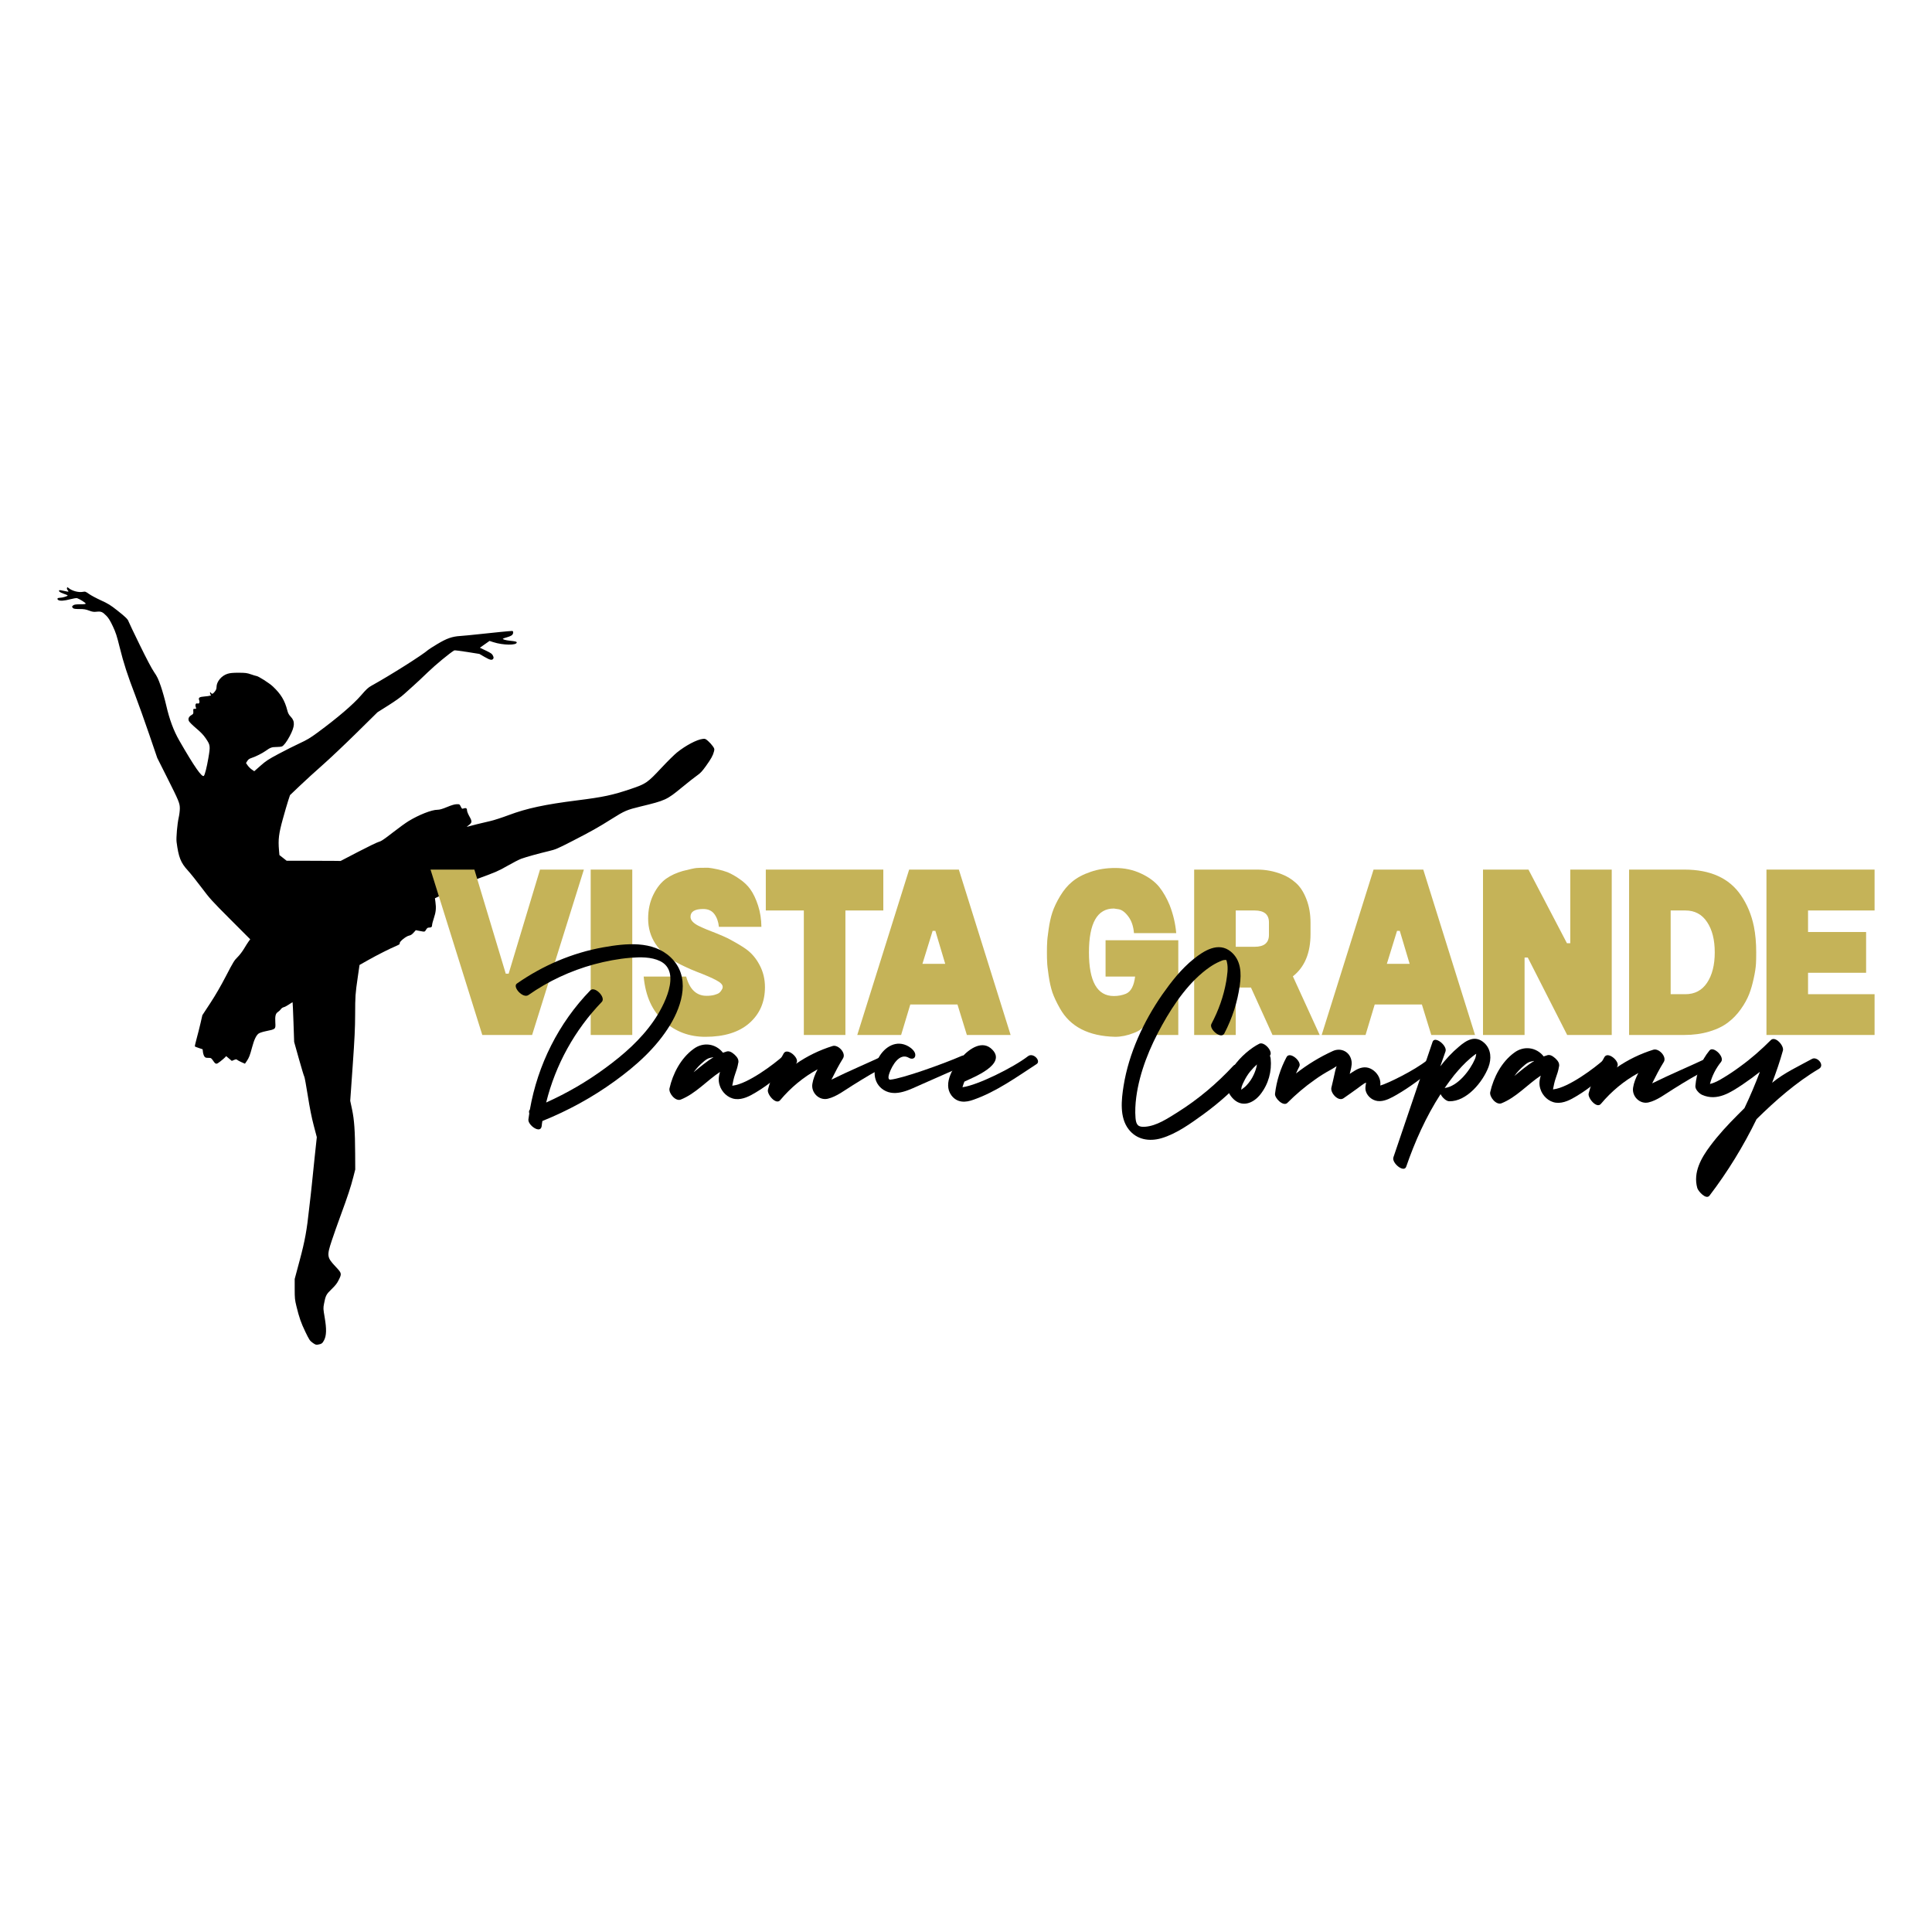 <?xml version="1.0" encoding="UTF-8" standalone="no"?>
<svg
   width="100%"
   height="100%"
   viewBox="0 0 3150 3150"
   version="1.1"
   xml:space="preserve"
   style="fill-rule:evenodd;clip-rule:evenodd;stroke-linejoin:round;stroke-miterlimit:2;"
   id="svg23"
   sodipodi:docname="2.svg"
   inkscape:version="1.3.2 (091e20e, 2023-11-25, custom)"
   xmlns:inkscape="http://www.inkscape.org/namespaces/inkscape"
   xmlns:sodipodi="http://sodipodi.sourceforge.net/DTD/sodipodi-0.dtd"
   xmlns="http://www.w3.org/2000/svg"
   xmlns:svg="http://www.w3.org/2000/svg"><defs
     id="defs23" /><sodipodi:namedview
     id="namedview23"
     pagecolor="#ffffff"
     bordercolor="#000000"
     borderopacity="0.25"
     inkscape:showpageshadow="2"
     inkscape:pageopacity="0.0"
     inkscape:pagecheckerboard="0"
     inkscape:deskcolor="#d1d1d1"
     inkscape:zoom="0.18825397"
     inkscape:cx="1216.4418"
     inkscape:cy="1606.8718"
     inkscape:window-width="1920"
     inkscape:window-height="974"
     inkscape:window-x="1909"
     inkscape:window-y="-11"
     inkscape:window-maximized="1"
     inkscape:current-layer="svg23" /><g
     id="_1"
     transform="translate(0.758,75.548)"><path
       id="path11"
       d="m 509.012,2113.78 c -4.587,-3.284 -5.53,-4.693 -11.758,-17.569 -7.164,-14.811 -10.109,-23.223 -14.698,-41.971 -2.566,-10.487 -2.829,-13.091 -2.829,-28.03 v -16.469 l 8.202,-30.613 c 8.54,-31.879 11.588,-48.657 15.473,-85.171 0.848,-7.965 1.932,-17.305 2.41,-20.757 0.477,-3.451 1.32,-11.271 1.872,-17.377 0.552,-6.106 2.597,-25.994 4.546,-44.194 l 3.543,-33.092 -5.013,-19.087 c -3.494,-13.303 -6.433,-28.069 -9.701,-48.73 -2.579,-16.304 -5.136,-30.186 -5.681,-30.847 -0.545,-0.662 -4.49,-13.67 -8.765,-28.907 l -7.774,-27.704 -1.109,-32.152 c -0.611,-17.684 -1.253,-32.307 -1.429,-32.496 -0.175,-0.189 -2.843,1.4 -5.928,3.532 -3.086,2.132 -6.917,4.145 -8.516,4.473 -1.62,0.333 -3.697,1.76 -4.695,3.226 -0.984,1.446 -3.128,3.498 -4.764,4.56 -3.862,2.507 -4.862,6.504 -4.276,17.098 0.614,11.101 0.85,10.887 -15.773,14.293 -4.718,0.966 -9.804,2.63 -11.301,3.696 -4.068,2.897 -7.436,9.94 -10.818,22.626 -3.545,13.296 -5.011,17.053 -8.814,22.579 l -2.799,4.069 -5.543,-2.442 c -3.049,-1.343 -6.237,-3.061 -7.083,-3.819 -1.335,-1.194 -2.021,-1.175 -5.178,0.144 l -3.639,1.52 -9.206,-7.763 -1.804,1.993 c -0.992,1.097 -4.446,4.07 -7.675,6.608 -6.734,5.292 -7.416,5.209 -12.014,-1.474 -2.833,-4.117 -3.175,-4.309 -7.723,-4.309 -4.088,0 -4.995,-0.362 -6.443,-2.571 -0.927,-1.414 -1.914,-4.564 -2.194,-6.999 l -0.51,-4.428 -6.048,-2.026 c -3.327,-1.114 -6.288,-2.265 -6.58,-2.557 -0.293,-0.292 1.009,-6.115 2.893,-12.938 1.884,-6.824 4.749,-18.18 6.367,-25.236 l 2.942,-12.828 12.857,-19.588 c 8.5,-12.95 17.242,-28.044 25.796,-44.541 11.47,-22.117 13.578,-25.564 18.553,-30.335 3.177,-3.047 7.861,-9.153 10.796,-14.071 2.851,-4.779 6.276,-10.153 7.609,-11.943 l 2.425,-3.253 -32.432,-32.467 c -30.084,-30.115 -33.48,-33.865 -46.9,-51.775 -7.957,-10.62 -18.044,-23.218 -22.416,-27.997 -11.615,-12.697 -15.111,-21.56 -18.334,-46.483 -0.851,-6.582 1.165,-29.678 3.468,-39.718 1.01,-4.401 1.836,-11.056 1.836,-14.789 0,-8.654 -1.339,-11.896 -21.361,-51.729 l -15.436,-30.71 -13.368,-39.099 c -7.353,-21.505 -17.357,-49.497 -22.232,-62.206 -12.949,-33.76 -19.279,-53.244 -25.584,-78.744 -4.769,-19.292 -6.46,-24.494 -11.297,-34.755 -4.1,-8.699 -6.957,-13.369 -10.233,-16.73 -6.508,-6.674 -8.813,-7.671 -15.972,-6.906 -5.034,0.537 -6.971,0.25 -12.582,-1.863 -5.398,-2.034 -8.303,-2.498 -15.619,-2.498 -6.883,0 -9.343,-0.356 -10.505,-1.517 -2.033,-2.034 -1.914,-2.922 0.629,-4.704 1.568,-1.098 4.558,-1.503 11.102,-1.503 6.659,0 8.957,-0.318 8.957,-1.242 0,-1.218 -10.153,-7.558 -14.042,-8.767 -1.085,-0.338 -6.081,0.464 -11.102,1.783 -10.216,2.683 -17.053,3.076 -19.711,1.132 -2.431,-1.777 -1.071,-3.525 2.741,-3.525 4.189,0 13.346,-2.766 12.687,-3.833 -0.287,-0.464 -3.372,-1.792 -6.856,-2.952 -5.837,-1.942 -8.322,-3.961 -6.777,-5.506 0.343,-0.343 3.718,0.12 7.5,1.028 3.783,0.907 7.102,1.426 7.375,1.153 0.274,-0.274 -0.276,-1.353 -1.222,-2.399 -1.002,-1.107 -1.462,-2.575 -1.101,-3.516 0.557,-1.451 0.79,-1.466 2.29,-0.148 5.464,4.802 16.32,7.831 23.389,6.526 4.131,-0.762 4.628,-0.597 10.241,3.409 3.245,2.315 12.036,7.016 19.536,10.445 11.714,5.357 15.461,7.674 26.576,16.432 13.415,10.572 17.408,14.506 18.485,18.213 0.347,1.198 8.484,18.252 18.08,37.898 11.19,22.908 19.605,38.837 23.46,44.409 4.969,7.182 6.865,11.164 10.931,22.959 2.705,7.848 6.632,21.75 8.726,30.893 5.337,23.303 12.107,41.589 21.343,57.654 24.542,42.686 37.097,60.718 40.149,57.665 1.607,-1.607 4.753,-14.008 7.26,-28.623 3.484,-20.304 3.333,-21.446 -4.31,-32.687 -3.659,-5.381 -8.016,-9.939 -15.645,-16.367 -6.027,-5.079 -11.088,-10.152 -11.771,-11.799 -1.57,-3.785 -0.111,-7.093 4.267,-9.676 2.97,-1.753 3.224,-2.266 2.985,-6.039 -0.25,-3.936 -0.139,-4.122 2.419,-4.084 2.047,0.03 2.535,-0.312 2.063,-1.448 -2.028,-4.881 -0.811,-8.331 2.562,-7.26 2.464,0.782 3.781,-2.032 2.517,-5.38 -1.591,-4.216 0.134,-5.37 9.154,-6.122 8.195,-0.684 11.586,-1.713 9.627,-2.923 -0.599,-0.371 -1.089,-1.6 -1.089,-2.732 0,-1.846 0.125,-1.895 1.207,-0.479 2.018,2.642 3.273,2.332 6.408,-1.585 2.249,-2.809 3.004,-4.735 3.004,-7.659 0,-8.821 8.137,-18.563 18.028,-21.585 4.204,-1.285 8.795,-1.708 18.175,-1.677 11.05,0.037 13.448,0.352 20.053,2.636 4.126,1.426 7.971,2.593 8.544,2.593 2.92,0 21.039,11.487 27.021,17.129 13.102,12.36 19.417,22.805 23.549,38.952 1.231,4.811 2.509,7.155 5.74,10.533 7.112,7.433 6.632,15.616 -1.854,31.621 -4.766,8.99 -9.777,15.585 -12.677,16.688 -1.342,0.51 -5.474,0.927 -9.183,0.927 -7.251,0 -9.902,0.965 -17.266,6.284 -5.354,3.867 -16.173,9.305 -22.89,11.506 -3.794,1.243 -5.539,2.472 -7.103,5.002 l -2.073,3.354 2.707,3.906 c 1.488,2.148 4.513,5.149 6.722,6.668 l 4.015,2.763 10.211,-9.002 c 8.939,-7.882 12.617,-10.288 29.55,-19.325 10.637,-5.678 25.98,-13.392 34.096,-17.143 12.036,-5.563 17.385,-8.755 29.008,-17.308 32.942,-24.245 58.407,-46.026 71.381,-61.058 8.497,-9.845 11.493,-12.613 16.894,-15.608 31.206,-17.305 83.04,-50.066 92.488,-58.454 1.062,-0.943 7.661,-5.153 14.664,-9.355 15.546,-9.329 24.199,-12.386 37.468,-13.236 5.31,-0.341 19.212,-1.679 30.893,-2.974 22.227,-2.464 50.699,-5.241 53.736,-5.241 2.329,0 2.381,3.934 0.086,6.508 -0.929,1.042 -4.513,2.684 -7.964,3.649 -3.452,0.965 -6.641,2.068 -7.088,2.452 -1.13,0.97 4.517,2.613 11.432,3.326 8.837,0.911 11.102,1.485 11.102,2.812 0,4.949 -22.455,4.64 -38.363,-0.528 l -6.022,-1.957 -7.862,5.541 -7.862,5.54 9.81,4.699 c 8.292,3.972 10.061,5.225 11.432,8.102 1.207,2.53 1.36,3.824 0.597,5.041 -1.898,3.029 -5.099,2.403 -14.007,-2.738 l -8.684,-5.012 -19.962,-3.178 c -10.979,-1.749 -20.397,-2.921 -20.928,-2.606 -7.524,4.466 -31.022,23.892 -43.3,35.797 -8.575,8.314 -19.066,18.149 -23.313,21.855 -4.248,3.706 -11.082,9.851 -15.187,13.654 -4.648,4.306 -14.243,11.195 -25.434,18.261 l -17.97,11.347 -34.422,33.923 c -18.932,18.658 -43.762,42.137 -55.178,52.176 -11.416,10.04 -28.018,25.176 -36.892,33.637 l -16.135,15.382 -2.902,8.798 c -1.596,4.84 -5.599,18.574 -8.894,30.521 -6.512,23.605 -7.662,33.046 -6.153,50.505 l 0.684,7.902 5.89,4.629 5.891,4.63 36.737,0.035 c 20.206,0.017 39.996,0.102 43.978,0.187 l 7.241,0.155 28.962,-15.07 c 15.929,-8.288 31.022,-15.565 33.538,-16.171 3.589,-0.865 8.379,-4.067 22.215,-14.848 9.701,-7.561 21.408,-16.044 26.015,-18.852 16.998,-10.361 37.832,-18.547 47.204,-18.547 3.525,0 7.719,-1.198 15.638,-4.466 7.431,-3.066 12.323,-4.503 15.614,-4.585 4.69,-0.118 4.833,-0.036 6.758,3.849 1.84,3.716 2.137,3.91 4.652,3.047 3.805,-1.307 5.52,-0.338 5.52,3.12 0,1.677 1.696,5.95 3.919,9.872 4.665,8.234 4.497,10.124 -1.285,14.415 -2.245,1.666 -3.409,2.795 -2.585,2.508 2.868,-0.997 28.499,-7.326 38.084,-9.404 5.31,-1.151 18.799,-5.518 29.975,-9.705 29.415,-11.019 58.791,-17.325 111.941,-24.028 42.389,-5.346 57.124,-8.486 86.771,-18.488 25.016,-8.439 27.315,-10.024 50.474,-34.798 9.472,-10.133 20.697,-21.228 24.945,-24.656 14.207,-11.467 32.316,-21.043 41.995,-22.209 4.053,-0.489 4.655,-0.25 8.956,3.544 2.536,2.237 5.946,6.008 7.578,8.379 2.822,4.102 2.913,4.527 1.862,8.703 -1.608,6.384 -4.728,11.998 -13.262,23.863 -6.078,8.448 -8.917,11.461 -14.322,15.194 -3.707,2.562 -14.995,11.449 -25.084,19.75 -24.263,19.964 -26.409,20.949 -67.096,30.792 -22.04,5.332 -26.153,7.093 -46.4,19.873 -22.619,14.276 -34.132,20.742 -66.071,37.108 -23.48,12.032 -25.911,13.055 -37.651,15.846 -16.33,3.882 -35.977,9.346 -44.123,12.271 -3.56,1.277 -13.696,6.465 -22.524,11.528 -14.655,8.403 -18.779,10.203 -47.339,20.661 -23.947,8.768 -34.176,13.039 -43.606,18.206 -6.777,3.712 -15.729,8.413 -19.894,10.445 l -7.573,3.695 0.81,5.792 c 1.412,10.104 0.796,16.766 -2.433,26.28 -1.662,4.896 -3.022,10.171 -3.022,11.723 0,2.983 -1.37,3.993 -5.421,3.993 -1.682,0 -2.944,0.978 -4.361,3.379 -2.23,3.779 -1.88,3.711 -10.492,2.046 l -6.275,-1.213 -3.605,4.059 c -2.539,2.858 -4.675,4.259 -7.223,4.737 -4.934,0.926 -16.019,9.881 -15.359,12.407 0.384,1.466 -0.675,2.305 -5.494,4.352 -10.955,4.652 -30.916,14.718 -45.559,22.973 l -14.489,8.169 -2.831,19.505 c -4.03,27.77 -4.25,30.891 -4.325,61.502 -0.052,21.905 -0.877,39.026 -4.039,83.991 l -3.971,56.476 2.971,13.999 c 3.603,16.974 4.882,35.114 5.07,71.923 l 0.133,26.066 -3.083,12.068 c -4.165,16.298 -9.129,31.393 -20.324,61.786 -5.182,14.071 -11.905,33.106 -14.938,42.3 -8.186,24.807 -7.823,27.196 6.439,42.373 9.982,10.621 10.123,11.236 4.97,21.635 -2.702,5.452 -5.419,8.945 -11.553,14.852 -8.792,8.466 -9.89,10.57 -12.39,23.749 -1.419,7.482 -1.383,8.259 1.04,22.403 3.242,18.926 2.974,29.546 -0.937,37.152 -2.661,5.175 -4.156,6.231 -10.279,7.26 -2.845,0.478 -4.166,0 -8.366,-3.003 z"
       style="clip-rule:evenodd;fill-rule:nonzero;stroke-linejoin:round;stroke-miterlimit:2" /><g
       id="g10"><path
         d="m 951.216,1342.27 -84.402,269.639 H 785.586 L 701.184,1342.27 h 71.518 l 51.164,169.738 h 4.668 l 51.164,-169.738 z"
         style="fill:#c5b358;fill-rule:nonzero"
         id="path1" /><rect
         x="962.33"
         y="1342.27"
         width="67.783"
         height="269.639"
         style="fill:#c5b358;fill-rule:nonzero"
         id="rect1" /><path
         d="m 1240.66,1435.64 h -69.277 c -0.872,-8.465 -3.361,-15.436 -7.469,-20.913 -4.108,-5.478 -10.146,-8.217 -18.113,-8.217 -13.818,0 -20.727,4.233 -20.727,12.698 0,2.739 1.058,5.291 3.174,7.656 2.116,2.365 5.291,4.668 9.523,6.909 4.357,2.116 8.777,4.108 13.258,5.975 4.482,1.743 10.146,3.984 16.993,6.723 6.846,2.738 12.822,5.353 17.926,7.842 12.448,6.598 22.158,12.325 29.13,17.18 9.336,6.597 16.868,15.374 22.594,26.329 5.851,10.954 8.776,22.967 8.776,36.039 0,24.399 -8.589,44.068 -25.768,59.006 -16.931,14.69 -40.77,22.035 -71.518,22.035 -26.142,0 -48.55,-8.403 -67.223,-25.209 -19.171,-16.557 -30.25,-40.894 -33.238,-73.012 h 69.277 c 5.726,20.914 16.806,31.371 33.238,31.371 4.979,0 9.274,-0.498 12.884,-1.494 3.61,-0.996 6.225,-2.116 7.843,-3.361 1.618,-1.369 2.863,-2.863 3.735,-4.481 0.996,-1.619 1.556,-2.739 1.68,-3.362 0.125,-0.747 0.187,-1.369 0.187,-1.867 0,-3.61 -3.486,-7.22 -10.457,-10.83 -6.847,-3.735 -17.615,-8.403 -32.304,-14.005 -12.698,-4.98 -24.587,-10.581 -35.666,-16.806 -12.698,-6.971 -23.092,-16.494 -31.184,-28.57 -7.967,-12.075 -11.951,-25.768 -11.951,-41.08 0,-14.565 2.864,-27.636 8.59,-39.214 5.726,-11.577 12.76,-20.291 21.101,-26.142 7.469,-5.228 16.432,-9.336 26.889,-12.324 11.702,-2.988 19.108,-4.606 22.221,-4.855 2.863,-0.249 7.033,-0.374 12.511,-0.374 h 6.909 c 3.236,0.249 8.029,1.059 14.378,2.428 6.473,1.369 12.137,2.988 16.992,4.855 6.474,2.739 13.134,6.535 19.98,11.39 6.847,4.731 12.449,10.084 16.806,16.059 5.104,7.096 9.399,16.059 12.885,26.889 3.485,10.706 5.29,22.284 5.415,34.732 z"
         style="fill:#c5b358;fill-rule:nonzero"
         id="path2" /><path
         d="m 1439.43,1342.27 v 66.663 h -61.808 v 202.976 h -67.783 v -202.976 h -61.994 v -66.663 z"
         style="fill:#c5b358;fill-rule:nonzero"
         id="path3" /><path
         d="m 1396.96,1611.91 84.589,-269.639 h 81.041 l 84.402,269.639 h -71.331 l -15.312,-49.67 h -76.933 l -14.939,49.67 z m 127.35,-169.738 h -4.482 l -16.619,53.778 h 37.16 z"
         style="fill:#c5b358;fill-rule:nonzero"
         id="path4" /><path
         d="m 1920.37,1611.91 h -54.712 v -16.059 c -3.362,5.353 -9.212,9.586 -17.553,12.698 -10.581,4.232 -20.789,6.349 -30.624,6.349 -43.446,-0.996 -73.509,-16.495 -90.191,-46.496 -5.353,-9.461 -9.398,-18.051 -12.137,-25.769 -2.614,-7.843 -4.668,-16.993 -6.162,-27.449 -1.619,-11.08 -2.428,-18.487 -2.428,-22.221 -0.249,-3.113 -0.373,-8.341 -0.373,-15.686 0,-7.345 0.124,-12.573 0.373,-15.685 0,-3.735 0.809,-11.142 2.428,-22.221 1.494,-10.457 3.485,-19.482 5.975,-27.076 2.863,-8.59 7.158,-17.615 12.885,-27.076 5.726,-9.461 12.137,-17.117 19.233,-22.968 7.967,-6.722 18.05,-12.137 30.25,-16.245 12.2,-4.233 25.582,-6.349 40.147,-6.349 15.312,0 29.317,2.988 42.014,8.963 12.698,5.851 22.657,13.196 29.877,22.034 6.474,8.216 12.076,17.988 16.806,29.317 5.851,14.938 9.461,30.25 10.83,45.936 h -68.903 c -0.871,-11.08 -3.921,-20.105 -9.15,-27.076 -5.228,-7.096 -10.581,-11.08 -16.059,-11.951 l -7.656,-1.121 c -27.013,0 -40.52,23.84 -40.52,71.518 0,47.43 13.507,71.145 40.52,71.145 7.221,0 13.818,-1.245 19.794,-3.735 8.091,-3.486 13.071,-12.822 14.938,-28.01 h -48.176 v -59.193 h 118.574 z"
         style="fill:#c5b358;fill-rule:nonzero"
         id="path5" /><path
         d="m 1946.24,1342.27 h 102.888 c 13.818,0 27.2,2.552 40.147,7.656 8.216,3.112 15.872,7.843 22.968,14.192 6.971,6.224 12.635,15 16.992,26.329 4.482,11.328 6.723,24.212 6.723,38.653 v 18.299 c 0,30.873 -9.586,53.841 -28.757,68.904 l 43.695,95.606 h -76.933 l -35.105,-77.307 h -24.835 v 77.307 h -67.783 z m 67.783,66.663 v 59.193 h 30.81 c 15.561,0 23.342,-6.473 23.342,-19.42 v -20.353 c 0,-12.947 -7.781,-19.42 -23.342,-19.42 z"
         style="fill:#c5b358;fill-rule:nonzero"
         id="path6" /><path
         d="m 2154.16,1611.91 84.589,-269.639 h 81.041 l 84.402,269.639 h -71.331 l -15.312,-49.67 h -76.933 l -14.939,49.67 z m 127.35,-169.738 h -4.482 l -16.619,53.778 h 37.16 z"
         style="fill:#c5b358;fill-rule:nonzero"
         id="path7" /><path
         d="m 2490.19,1485.68 h -5.229 v 126.23 h -67.783 v -269.639 h 74.132 l 62.742,120.068 h 5.415 v -120.068 h 67.596 v 269.639 h -72.638 z"
         style="fill:#c5b358;fill-rule:nonzero"
         id="path8" /><path
         d="m 2655.36,1611.91 v -269.639 h 90.19 c 42.451,0 73.199,14.005 92.245,42.014 10.208,14.939 17.242,31.931 21.101,50.978 2.49,12.449 3.734,26.453 3.734,42.014 0,8.341 -0.124,14.441 -0.373,18.3 -0.373,6.722 -1.618,14.814 -3.735,24.275 -1.991,9.336 -4.419,17.739 -7.282,25.208 -3.237,8.341 -7.905,16.744 -14.005,25.209 -5.975,8.341 -12.698,15.312 -20.167,20.914 -8.091,6.349 -18.362,11.39 -30.81,15.125 -12.449,3.735 -26.018,5.602 -40.708,5.602 z m 139.674,-134.633 c 0,-20.54 -4.17,-37.035 -12.511,-49.483 -8.341,-12.574 -20.105,-18.86 -35.292,-18.86 h -24.088 v 136.5 h 24.088 c 15.187,0 26.951,-6.225 35.292,-18.673 8.341,-12.573 12.511,-29.068 12.511,-49.484 z"
         style="fill:#c5b358;fill-rule:nonzero"
         id="path9" /><path
         d="m 3055.62,1611.91 h -176.273 v -269.639 h 176.273 v 66.663 h -108.49 v 35.105 h 94.672 v 66.476 h -94.672 v 34.919 h 108.49 z"
         style="fill:#c5b358;fill-rule:nonzero"
         id="path10" /></g><g
       id="g16"><path
         d="m 1092.72,1485.34 c -29.201,-27.777 -73.359,-22.791 -109.682,-16.381 -50.805,9.021 -98.762,29.676 -141.02,59.114 -7.835,5.461 9.971,24.928 18.755,18.756 32.525,-22.791 68.848,-39.647 107.071,-50.093 19.467,-5.223 39.41,-9.022 59.352,-10.684 15.906,-1.187 33.712,-1.662 48.431,5.461 35.848,17.805 4.985,75.021 -10.209,96.862 -21.129,30.863 -49.618,55.791 -79.531,77.632 -29.914,22.079 -62.438,40.834 -96.15,56.029 15.194,-61.489 46.532,-118.229 90.689,-164.049 7.123,-7.36 -11.633,-26.352 -18.755,-18.755 -51.755,53.416 -85.704,121.315 -98.524,194.436 -1.662,1.425 -1.662,3.799 -0.95,6.173 -0.474,3.324 -0.949,6.648 -1.424,9.734 -1.187,9.259 19.705,24.215 21.604,11.158 0.237,-2.849 0.712,-5.698 1.187,-8.547 41.784,-16.856 81.431,-38.46 117.754,-64.812 34.899,-25.165 67.899,-54.604 90.453,-91.639 20.417,-33.712 33.474,-79.532 0.949,-110.395 z"
         style="fill-rule:nonzero"
         id="path12" /><path
         d="m 1276.71,1645.59 c -15.194,13.77 -58.165,46.057 -82.618,48.906 h -0.949 c 1.187,-6.172 2.374,-12.108 4.51,-18.28 2.137,-6.173 4.274,-12.108 5.223,-18.518 0.475,-1.187 0.475,-2.374 0.238,-3.798 -0.238,-4.274 -4.748,-9.259 -9.496,-12.583 -2.849,-2.137 -6.173,-3.324 -9.022,-2.612 -2.374,0.713 -4.511,1.425 -6.647,2.137 -11.633,-14.957 -32.288,-18.043 -48.194,-5.935 -20.417,14.957 -33.475,39.884 -38.935,64.1 -1.662,7.834 9.734,21.604 18.28,18.28 24.453,-9.733 42.496,-30.863 64.1,-45.107 -2.136,6.885 -3.086,13.77 -0.712,21.367 3.324,11.395 13.532,21.366 25.64,22.791 12.108,1.424 23.978,-4.986 33.712,-10.921 21.604,-12.82 40.834,-29.676 59.352,-46.295 7.36,-6.884 -6.647,-20.654 -14.482,-13.532 z m -146.48,27.065 c 0.237,-0.238 0.237,-0.475 0.474,-0.712 4.274,-5.698 9.259,-11.159 14.72,-15.669 3.323,-3.087 7.359,-6.173 11.87,-7.123 1.425,-0.237 3.086,-0.474 4.748,-0.949 0,0.237 0,0.237 0.238,0.237 -11.396,6.885 -21.604,15.669 -32.05,24.216 z"
         style="fill-rule:nonzero"
         id="path13" /><path
         d="m 1441.47,1644.88 c -27.777,13.057 -58.402,25.877 -86.654,39.885 5.936,-11.871 11.871,-23.504 18.993,-34.899 5.223,-8.547 -8.072,-22.792 -17.093,-19.943 -21.367,6.648 -41.309,16.381 -59.59,28.964 0.238,-0.475 0.475,-0.95 0.95,-1.662 4.511,-8.072 -15.432,-25.402 -21.129,-15.194 -10.446,18.518 -20.417,38.46 -25.64,59.115 -1.9,7.359 13.057,25.402 19.942,17.093 17.331,-20.654 37.748,-37.51 61.014,-50.33 -4.036,7.834 -7.36,15.906 -8.547,23.978 -2.137,14.007 10.921,27.302 25.165,23.978 14.245,-3.324 27.777,-14.007 40.122,-21.604 19.705,-12.345 39.41,-24.453 60.539,-34.424 10.209,-4.748 0.712,-18.993 -8.072,-14.957 z"
         style="fill-rule:nonzero"
         id="path14" /><path
         d="m 1567.06,1646.06 c -29.201,12.82 -97.1,37.036 -116.093,38.698 -1.661,0.237 -5.223,-0.95 -1.424,-11.159 4.036,-11.395 16.144,-33.474 31.575,-24.453 4.274,2.612 9.971,1.9 10.446,-3.798 0.712,-6.173 -6.41,-12.108 -10.921,-14.719 -39.409,-23.029 -77.157,47.956 -40.596,70.984 19.942,12.346 43.683,-1.424 62.438,-9.496 24.215,-10.683 48.431,-21.367 72.647,-32.05 10.208,-4.511 0.712,-18.043 -8.072,-14.007 z"
         style="fill-rule:nonzero"
         id="path15" /><path
         d="m 1675.32,1646.54 c -23.979,18.518 -82.618,47.481 -106.834,50.568 0.95,-3.087 1.899,-6.173 3.087,-9.022 0.237,0 0.237,0 0.237,-0.237 14.482,-6.885 68.611,-27.777 45.582,-51.755 -15.906,-16.856 -37.273,-1.899 -49.381,11.396 -13.294,14.481 -32.287,43.208 -17.568,62.913 9.497,12.582 23.266,11.87 36.561,6.884 36.561,-12.82 70.273,-37.035 102.323,-57.927 7.834,-4.986 -5.461,-19.468 -14.007,-12.82 z"
         style="fill-rule:nonzero"
         id="path16" /></g><g
       id="g23"><path
         d="m 2010.42,1661.83 c -27.064,29.202 -57.69,55.079 -91.402,76.208 -15.669,9.734 -33.712,22.079 -52.704,23.504 -11.396,0.949 -14.719,-3.087 -15.669,-14.245 -0.95,-11.395 -0.238,-22.791 1.187,-33.949 5.46,-41.072 22.079,-81.668 42.258,-117.754 19.231,-34.662 44.871,-71.935 78.108,-94.726 4.985,-3.324 10.208,-6.41 15.906,-8.784 1.899,-0.712 4.985,-2.374 7.122,-2.374 4.036,-0.475 3.561,-0.237 4.511,3.798 2.374,9.734 0.237,21.13 -1.187,30.863 -4.273,24.453 -12.583,47.719 -24.216,69.561 -4.273,8.309 15.669,25.64 21.13,15.431 12.82,-24.69 21.366,-50.805 25.165,-78.344 2.849,-19.942 2.136,-41.309 -14.72,-55.079 -20.179,-16.381 -43.683,-1.424 -60.538,12.108 -20.18,16.144 -36.561,37.273 -51.281,58.165 -30.388,43.92 -54.366,95.438 -62.913,148.617 -3.561,22.554 -6.884,51.518 8.31,70.985 13.057,16.856 33.474,20.18 53.179,14.482 24.69,-7.122 48.431,-24.453 69.086,-39.41 24.453,-17.805 47.006,-37.985 67.423,-60.064 7.123,-7.597 -11.87,-26.352 -18.755,-18.993 z"
         style="fill-rule:nonzero"
         id="path17" /><path
         d="m 2070.96,1650.19 c -0.237,-1.662 -0.712,-3.087 -1.187,-4.511 5.698,-6.648 -9.259,-23.504 -17.331,-19.468 -25.877,12.82 -71.697,57.69 -43.92,88.316 14.719,16.381 33.712,9.496 45.82,-5.935 13.057,-16.619 18.755,-37.511 16.618,-58.402 z m -27.777,26.827 c -2.848,6.172 -6.647,11.87 -11.395,16.856 -2.849,3.323 -5.698,4.748 -8.784,7.359 0.237,-2.137 0.475,-4.273 0.712,-4.985 0.95,-2.849 2.137,-5.698 3.561,-8.31 2.849,-5.935 6.173,-11.395 10.209,-16.381 3.561,-4.273 7.122,-8.072 11.158,-11.633 -0.95,5.935 -2.849,11.633 -5.461,17.094 z"
         style="fill-rule:nonzero"
         id="path18" /><path
         d="m 2326.17,1653.04 c -20.891,16.856 -65.524,38.46 -76.445,41.309 0.238,-1.899 0.238,-4.036 0,-5.935 -0.949,-9.259 -7.834,-18.043 -16.381,-21.841 -8.547,-3.799 -17.093,-1.425 -24.928,3.323 -2.849,1.662 -5.698,3.561 -8.546,5.461 1.661,-6.648 3.798,-13.533 3.086,-19.943 -1.899,-15.906 -17.094,-23.503 -30.626,-17.33 -21.366,9.733 -41.546,22.079 -60.064,36.561 1.662,-3.799 3.561,-7.598 5.46,-11.396 4.274,-8.309 -15.668,-25.403 -20.891,-15.194 -9.971,18.755 -16.144,38.46 -18.756,59.589 -0.949,7.122 13.533,21.604 20.18,14.957 13.77,-13.77 28.489,-26.352 44.395,-37.511 8.547,-6.172 17.331,-11.633 26.59,-16.618 2.611,-1.425 5.935,-3.561 9.259,-5.698 -0.95,3.086 -1.899,5.698 -2.374,8.072 -1.899,9.021 -4.036,18.043 -6.173,27.064 -1.899,8.547 11.396,23.266 19.942,17.094 7.597,-5.223 15.195,-10.684 22.792,-16.144 3.561,-2.611 7.359,-5.698 11.158,-8.072 0.712,-0.237 1.662,-0.712 2.849,-1.187 0,0.238 -0.238,0.475 -0.238,0.712 -0.712,4.274 -1.662,8.547 -0.475,12.82 2.849,9.972 12.82,17.094 23.029,16.619 9.734,-0.237 19.23,-5.698 27.539,-10.446 21.842,-12.583 42.021,-28.251 61.726,-43.92 7.597,-6.173 -3.798,-18.993 -12.108,-12.346 z"
         style="fill-rule:nonzero"
         id="path19" /><path
         d="m 2419.71,1625.27 c -14.719,-13.77 -29.201,-5.223 -42.021,5.935 -11.158,9.259 -21.129,20.18 -30.151,31.813 2.849,-8.072 5.698,-16.382 8.547,-24.453 3.086,-9.259 -17.568,-25.878 -21.129,-15.432 -21.367,62.676 -42.496,125.589 -63.863,188.264 -3.086,9.259 17.331,25.878 20.892,15.194 14.007,-40.596 32.287,-81.668 56.028,-118.229 2.849,5.698 9.259,11.633 14.244,11.633 28.489,0.475 54.604,-31.575 63.863,-55.79 4.986,-13.295 4.511,-28.489 -6.41,-38.935 z m -15.669,25.877 c -7.597,17.806 -27.777,44.633 -49.381,47.244 4.986,-7.122 10.209,-14.244 15.432,-20.892 8.072,-9.733 16.618,-19.23 26.352,-27.539 2.374,-1.899 4.511,-3.798 6.885,-5.46 0.95,-0.712 1.899,-1.425 2.849,-1.9 -0.475,2.849 -0.95,5.936 -2.137,8.547 z"
         style="fill-rule:nonzero"
         id="path20" /><path
         d="m 2614.86,1651.62 c -15.194,13.77 -58.165,46.057 -82.618,48.906 h -0.949 c 1.187,-6.173 2.374,-12.108 4.51,-18.28 2.137,-6.173 4.274,-12.108 5.223,-18.518 0.475,-1.187 0.475,-2.374 0.238,-3.799 -0.238,-4.273 -4.748,-9.259 -9.497,-12.582 -2.848,-2.137 -6.172,-3.324 -9.021,-2.612 -2.374,0.712 -4.511,1.425 -6.647,2.137 -11.633,-14.957 -32.288,-18.043 -48.194,-5.935 -20.417,14.956 -33.475,39.884 -38.935,64.1 -1.662,7.834 9.734,21.604 18.28,18.28 24.453,-9.734 42.496,-30.863 64.1,-45.107 -2.136,6.884 -3.086,13.769 -0.712,21.366 3.324,11.396 13.532,21.367 25.64,22.791 12.108,1.425 23.978,-4.985 33.712,-10.92 21.604,-12.82 40.834,-29.676 59.352,-46.295 7.36,-6.885 -6.647,-20.654 -14.482,-13.532 z m -146.48,27.064 c 0.237,-0.237 0.237,-0.474 0.474,-0.712 4.274,-5.698 9.259,-11.158 14.72,-15.669 3.323,-3.086 7.359,-6.172 11.87,-7.122 1.425,-0.237 3.086,-0.475 4.748,-0.95 0,0.238 0,0.238 0.238,0.238 -11.396,6.885 -21.604,15.669 -32.05,24.215 z"
         style="fill-rule:nonzero"
         id="path21" /><path
         d="m 2779.62,1650.91 c -27.777,13.057 -58.402,25.877 -86.654,39.884 5.935,-11.87 11.871,-23.503 18.993,-34.899 5.223,-8.546 -8.072,-22.791 -17.093,-19.942 -21.367,6.647 -41.309,16.381 -59.59,28.964 0.238,-0.475 0.475,-0.95 0.95,-1.662 4.511,-8.072 -15.432,-25.403 -21.129,-15.194 -10.446,18.518 -20.418,38.46 -25.64,59.114 -1.9,7.36 13.057,25.403 19.942,17.094 17.331,-20.655 37.748,-37.511 61.014,-50.331 -4.036,7.835 -7.36,15.907 -8.547,23.978 -2.137,14.008 10.921,27.302 25.165,23.979 14.245,-3.324 27.777,-14.007 40.122,-21.604 19.705,-12.346 39.41,-24.453 60.539,-34.425 10.208,-4.748 0.712,-18.992 -8.072,-14.956 z"
         style="fill-rule:nonzero"
         id="path22" /><path
         d="m 2953.64,1650.91 c -20.655,11.395 -45.582,22.791 -65.05,38.935 6.648,-17.331 12.583,-34.662 17.568,-52.468 2.374,-7.597 -12.345,-24.452 -19.705,-17.093 -15.668,15.669 -32.05,30.151 -49.855,42.971 -9.259,6.885 -18.755,13.295 -28.489,18.993 -5.698,3.561 -13.295,7.834 -20.892,9.496 3.324,-13.058 9.496,-25.165 18.043,-35.849 6.647,-8.072 -12.583,-26.589 -18.755,-18.755 -13.77,16.856 -21.129,36.086 -23.029,57.69 -0.712,5.698 6.173,12.583 10.921,14.719 24.69,10.921 46.769,-4.036 66.949,-17.568 9.496,-6.41 18.518,-13.057 27.302,-19.942 -7.597,19.942 -15.906,39.885 -25.165,59.115 -3.799,3.798 -7.597,7.597 -11.396,11.395 -15.669,15.669 -30.863,32.05 -44.158,49.856 -14.956,19.942 -28.489,43.445 -21.366,69.085 1.424,4.986 14.244,19.705 19.942,12.346 29.676,-38.935 55.316,-80.719 76.683,-124.639 30.863,-30.389 64.574,-60.065 101.847,-82.144 9.972,-5.935 -3.086,-20.654 -11.395,-16.143 z"
         style="fill-rule:nonzero"
         id="path23" /></g></g></svg>
